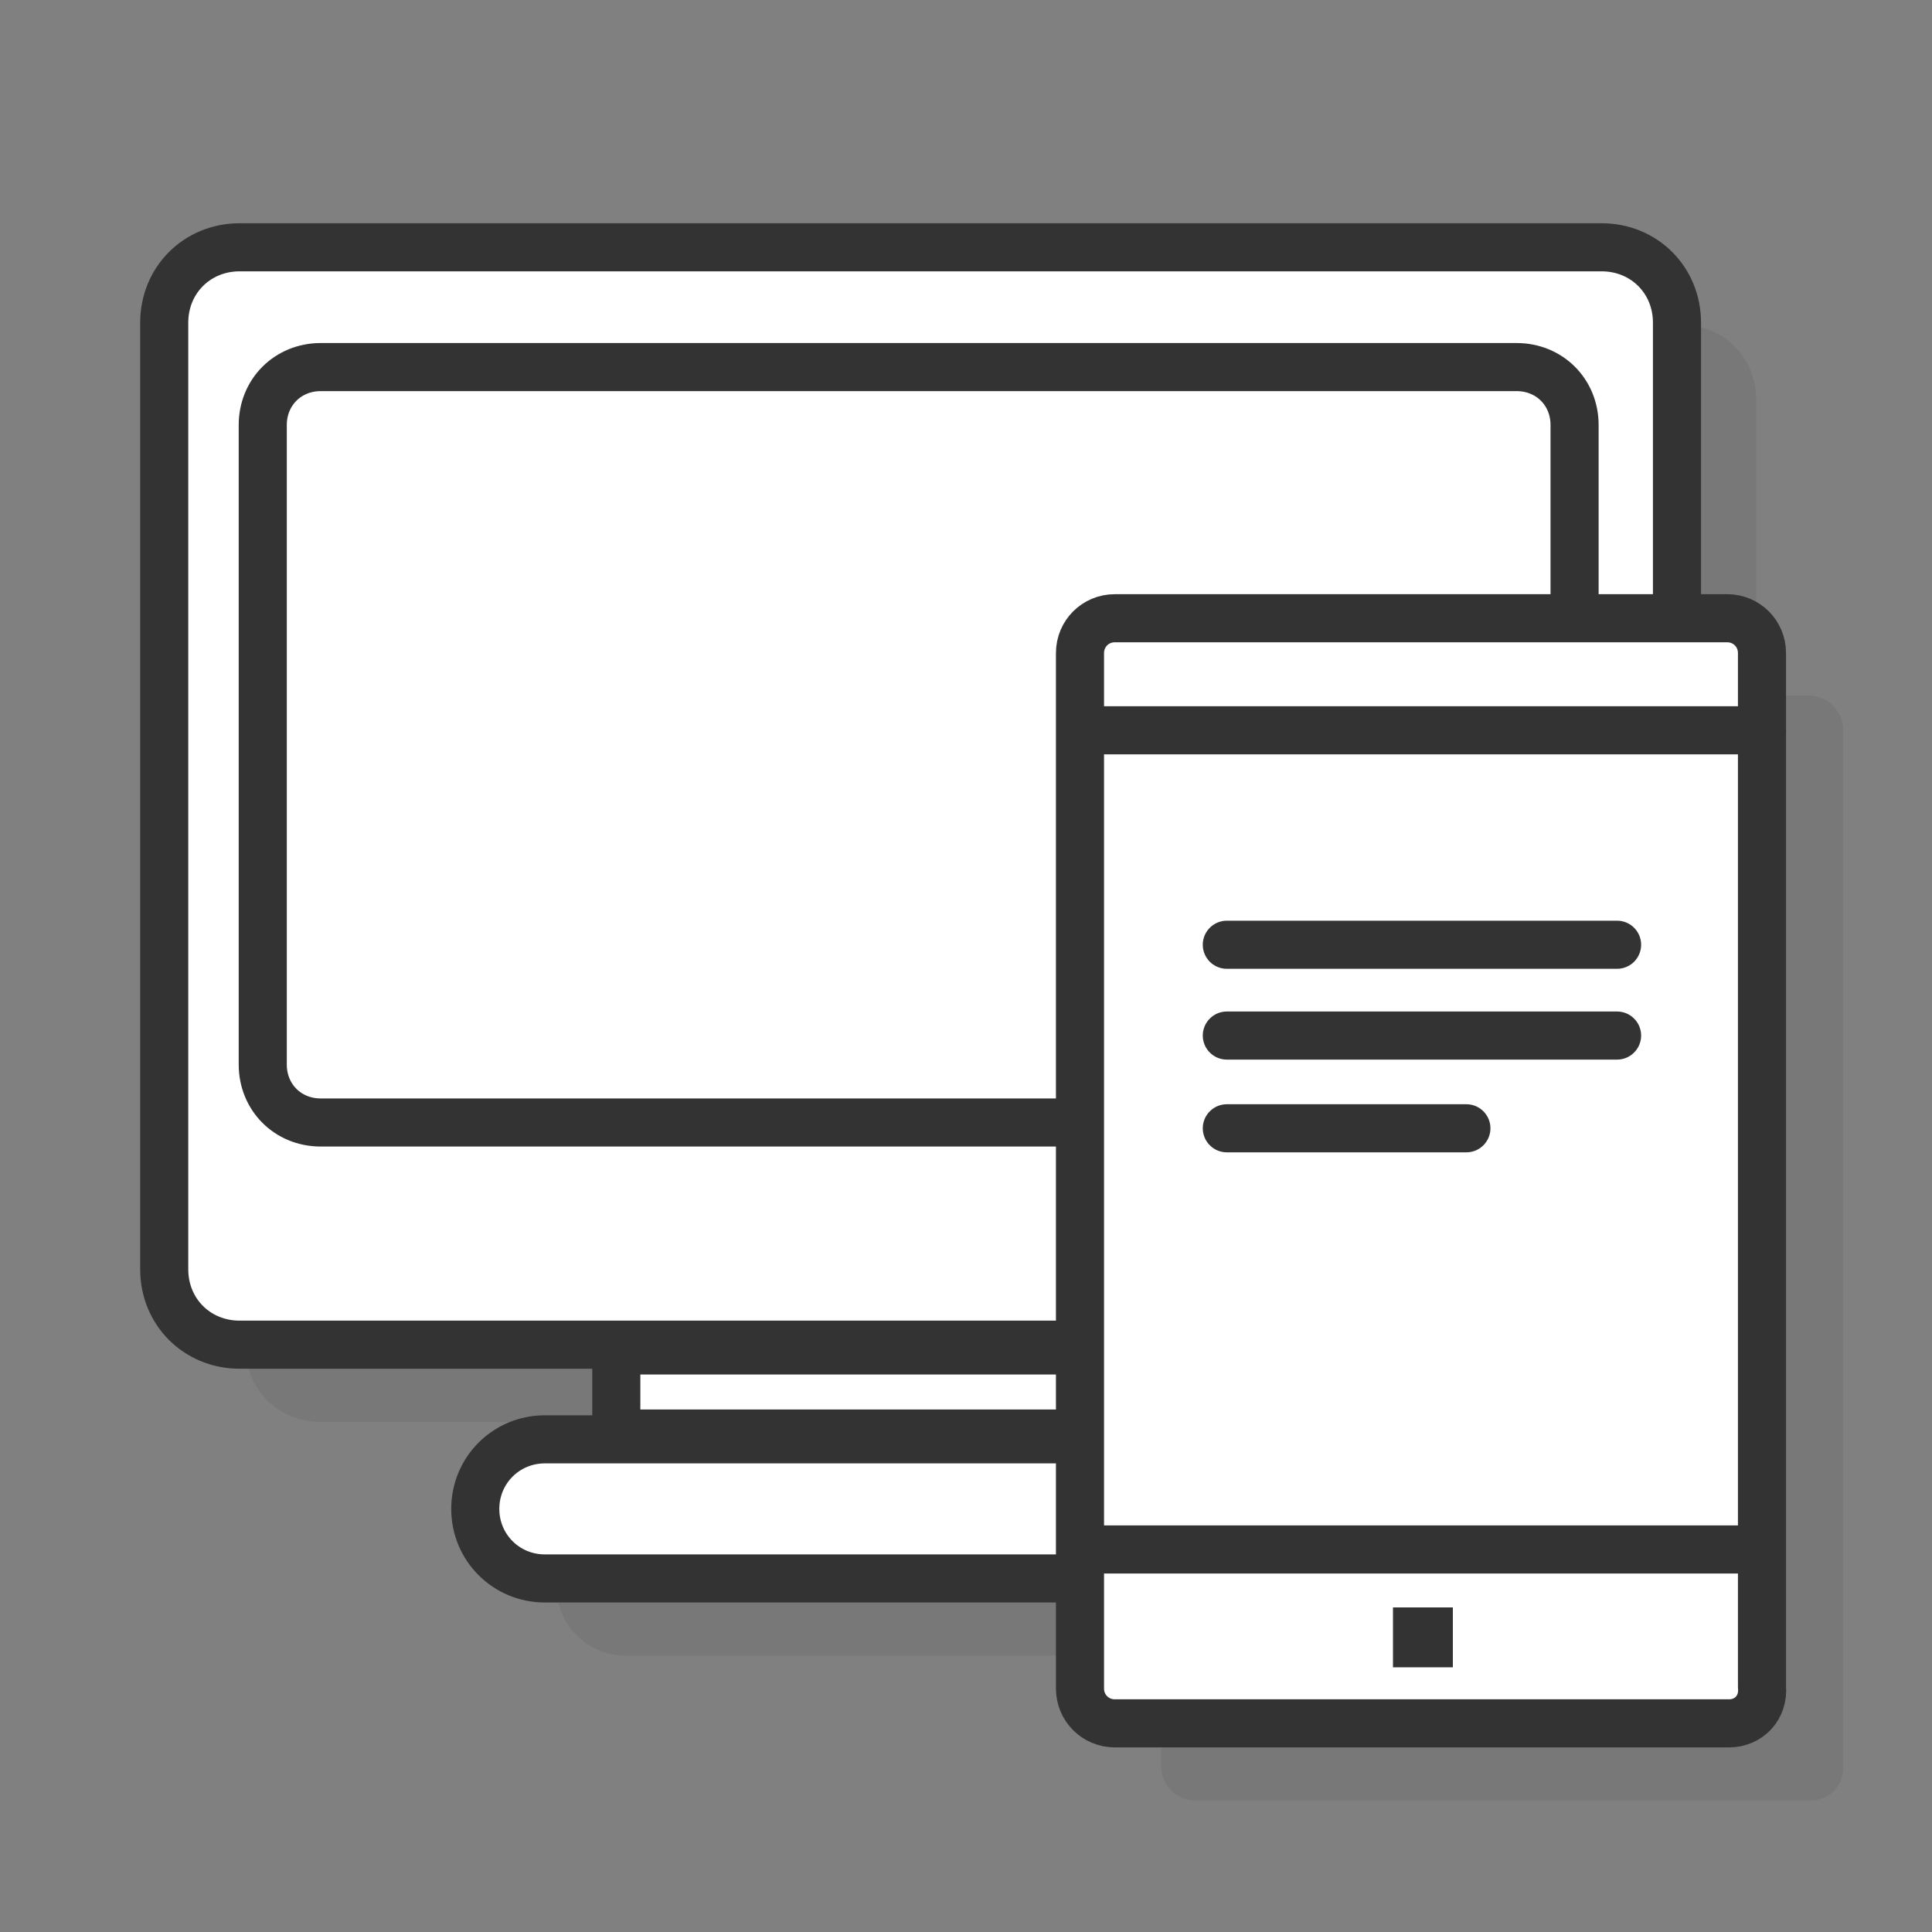 <svg xmlns="http://www.w3.org/2000/svg" xmlns:xlink="http://www.w3.org/1999/xlink" id="Layer_1" x="0px" y="0px" viewBox="0 0 100 100" style="enable-background:new 0 0 100 100;" xml:space="preserve"><rect x="0" y="0" width="100" height="100" fill="#808080" stroke="none"/><style type="text/css">	.st0{opacity:0.1;}	.st1{fill:#333333;}	.st2{fill:#FFFFFF;stroke:#333333;stroke-width:2.489;stroke-linecap:round;stroke-linejoin:round;stroke-miterlimit:10;}	.st3{fill:none;stroke:#333333;stroke-width:2.489;stroke-linecap:round;stroke-linejoin:round;stroke-miterlimit:10;}</style><g>	<g class="st0">		<g>			<path class="st1" d="M87,73.6H16.6c-2.2,0-3.9-1.7-3.9-3.9v-49c0-2.2,1.7-3.9,3.9-3.9H87c2.2,0,3.9,1.7,3.9,3.9v49    C90.9,71.8,89.2,73.6,87,73.6z"></path>			<path class="st1" d="M82.8,62.1H20.8c-1.7,0-3-1.3-3-3V26c0-1.7,1.3-3,3-3h61.9c1.7,0,3,1.3,3,3v33.1    C85.8,60.7,84.4,62.1,82.8,62.1z"></path>			<path class="st1" d="M71.2,85.7H32.4c-2,0-3.6-1.6-3.6-3.6v0c0-2,1.6-3.6,3.6-3.6h38.9c2,0,3.6,1.6,3.6,3.6v0    C74.9,84.1,73.2,85.7,71.2,85.7z"></path>			<rect x="36.1" y="73.9" class="st1" width="31.4" height="4.3"></rect>		</g>		<g>			<path class="st1" d="M93.7,93.2H61.9c-1,0-1.8-0.8-1.8-1.8V37.8c0-1,0.8-1.8,1.8-1.8h31.7c1,0,1.8,0.8,1.8,1.8v53.5    C95.5,92.4,94.7,93.2,93.7,93.2z"></path>			<rect x="76.3" y="87.2" class="st1" width="3.1" height="3.1"></rect>			<g>			</g>		</g>	</g>	<g>		<g>			<path class="st2" d="M82.8,69.6H12.4c-2.2,0-3.9-1.7-3.9-3.9v-49c0-2.2,1.7-3.9,3.9-3.9h70.5c2.2,0,3.9,1.7,3.9,3.9v49    C86.7,67.8,85,69.6,82.8,69.6z"></path>			<path class="st3" d="M78.6,58.1H16.6c-1.7,0-3-1.3-3-3V22c0-1.7,1.3-3,3-3h61.9c1.7,0,3,1.3,3,3v33.1    C81.6,56.7,80.2,58.1,78.6,58.1z"></path>			<path class="st2" d="M67,81.7H28.2c-2,0-3.6-1.6-3.6-3.6v0c0-2,1.6-3.6,3.6-3.6H67c2,0,3.6,1.6,3.6,3.6v0    C70.7,80.1,69,81.7,67,81.7z"></path>			<rect x="31.9" y="69.9" class="st2" width="31.4" height="4.3"></rect>		</g>		<g>			<path class="st2" d="M89.5,89.2H57.7c-1,0-1.8-0.8-1.8-1.8V33.8c0-1,0.8-1.8,1.8-1.8h31.7c1,0,1.8,0.8,1.8,1.8v53.5    C91.3,88.4,90.5,89.2,89.5,89.2z"></path>			<line class="st2" x1="56.1" y1="37.8" x2="91.2" y2="37.8"></line>			<line class="st2" x1="56.4" y1="80.2" x2="90.8" y2="80.2"></line>			<rect x="72.1" y="83.2" class="st1" width="3.1" height="3.1"></rect>			<g>				<line class="st2" x1="63.5" y1="48.9" x2="83.7" y2="48.9"></line>				<line class="st2" x1="63.5" y1="53.6" x2="83.7" y2="53.6"></line>				<line class="st2" x1="63.5" y1="58.4" x2="75.9" y2="58.4"></line>			</g>		</g>	</g></g></svg>